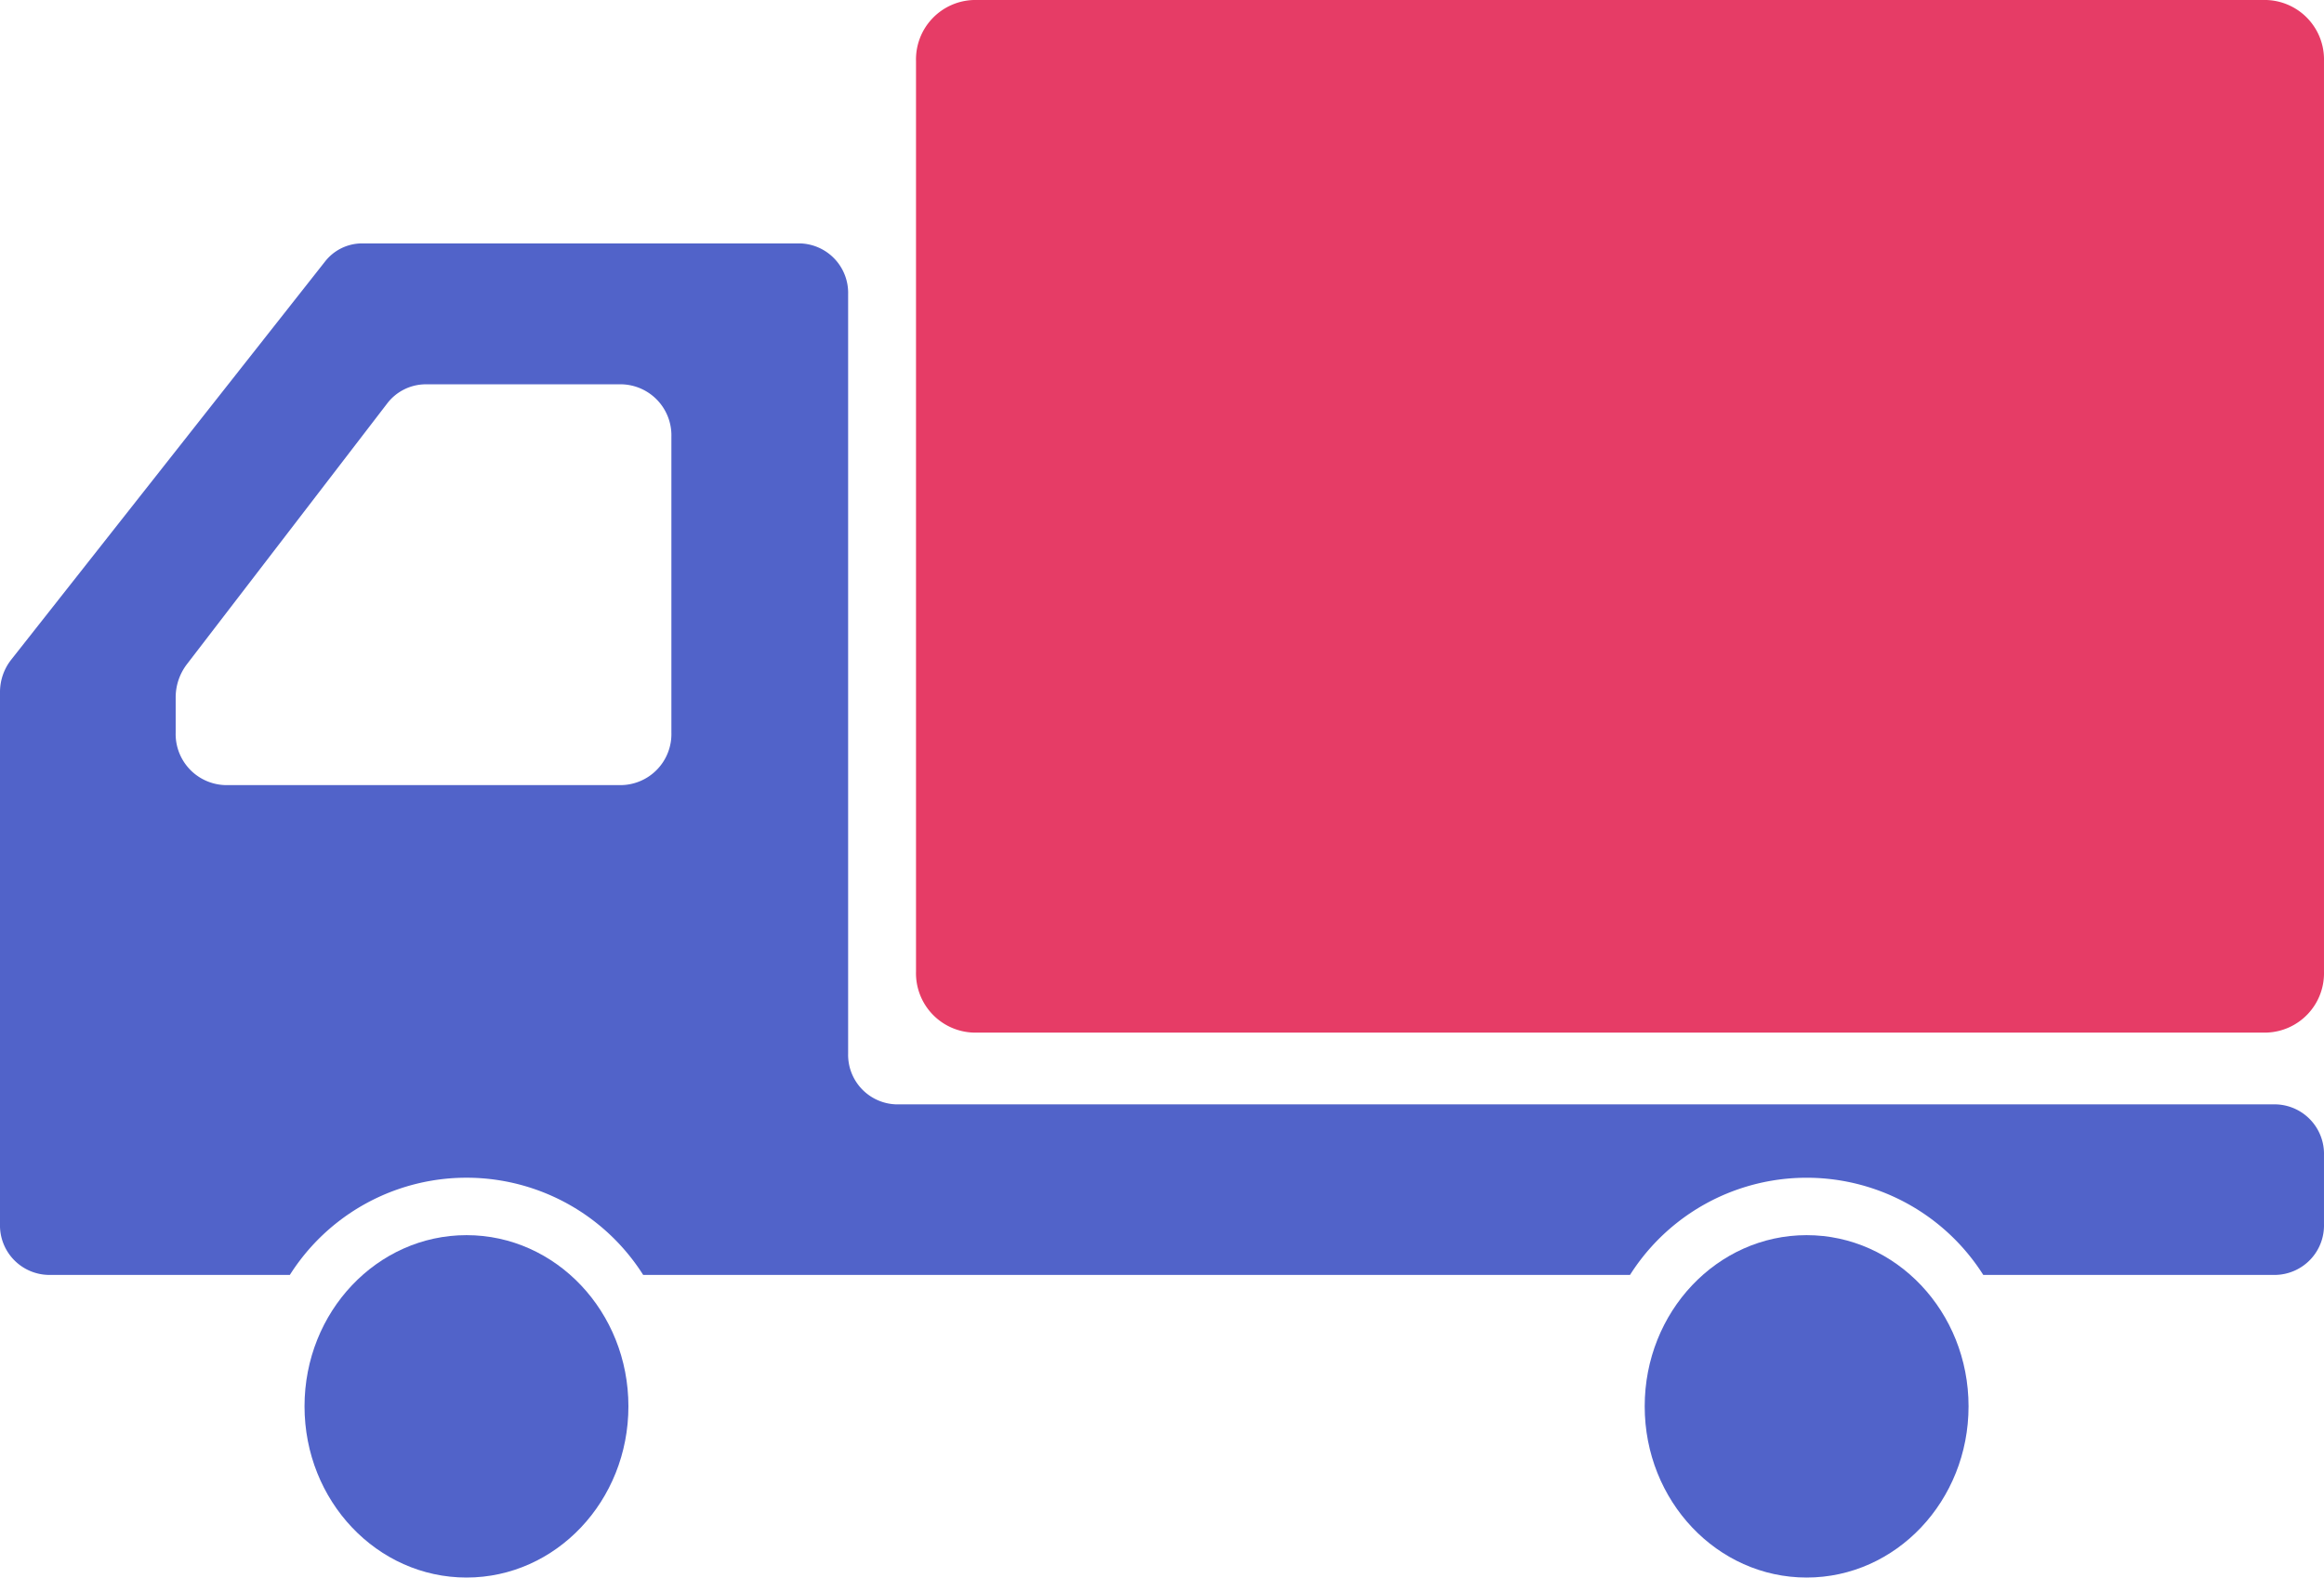 <svg xmlns="http://www.w3.org/2000/svg" width="226.979" height="154.119" viewBox="0 0 226.979 154.119">
  <g id="トラックのアイコン" transform="translate(0 -82.175)">
    <path id="パス_172" data-name="パス 172" d="M333.687,82.175H207.444a5.806,5.806,0,0,0-5.635,5.963V177.1a5.8,5.8,0,0,0,5.635,5.956H333.687a5.8,5.8,0,0,0,5.635-5.956V88.138A5.806,5.806,0,0,0,333.687,82.175Z" transform="translate(-112.344)" fill="#e63c66"/>
    <path id="パス_173" data-name="パス 173" d="M82.912,354.37c-8.736,0-15.823,7.482-15.823,16.723s7.087,16.727,15.823,16.727,15.811-7.49,15.811-16.727S91.644,354.37,82.912,354.37Z" transform="translate(-37.347 -151.526)" fill="#5163c9"/>
    <path id="パス_174" data-name="パス 174" d="M222.284,219.927H87.535a4.844,4.844,0,0,1-4.7-4.969V140.783a4.836,4.836,0,0,0-4.7-4.969h-42.8a4.6,4.6,0,0,0-3.6,1.785L1.088,176.492A5.124,5.124,0,0,0,0,179.668v51.955a4.836,4.836,0,0,0,4.695,4.965H28.309a20.424,20.424,0,0,1,34.508,0H159.2a20.42,20.42,0,0,1,34.5,0h28.583a4.836,4.836,0,0,0,4.695-4.965V224.9A4.838,4.838,0,0,0,222.284,219.927ZM17.158,183.619v-3.437a5.338,5.338,0,0,1,1.081-3.234L37.8,151.472a4.752,4.752,0,0,1,3.759-1.891H60.726a4.986,4.986,0,0,1,4.847,5.117v28.92a4.987,4.987,0,0,1-4.847,5.118H22A4.986,4.986,0,0,1,17.158,183.619Z" transform="translate(0 -29.86)" fill="#5163c9"/>
    <path id="パス_175" data-name="パス 175" d="M378.161,354.37c-8.736,0-15.815,7.482-15.815,16.723s7.08,16.727,15.815,16.727,15.814-7.49,15.814-16.727S386.892,354.37,378.161,354.37Z" transform="translate(-201.712 -151.526)" fill="#5163c9"/>
  </g>
</svg>
